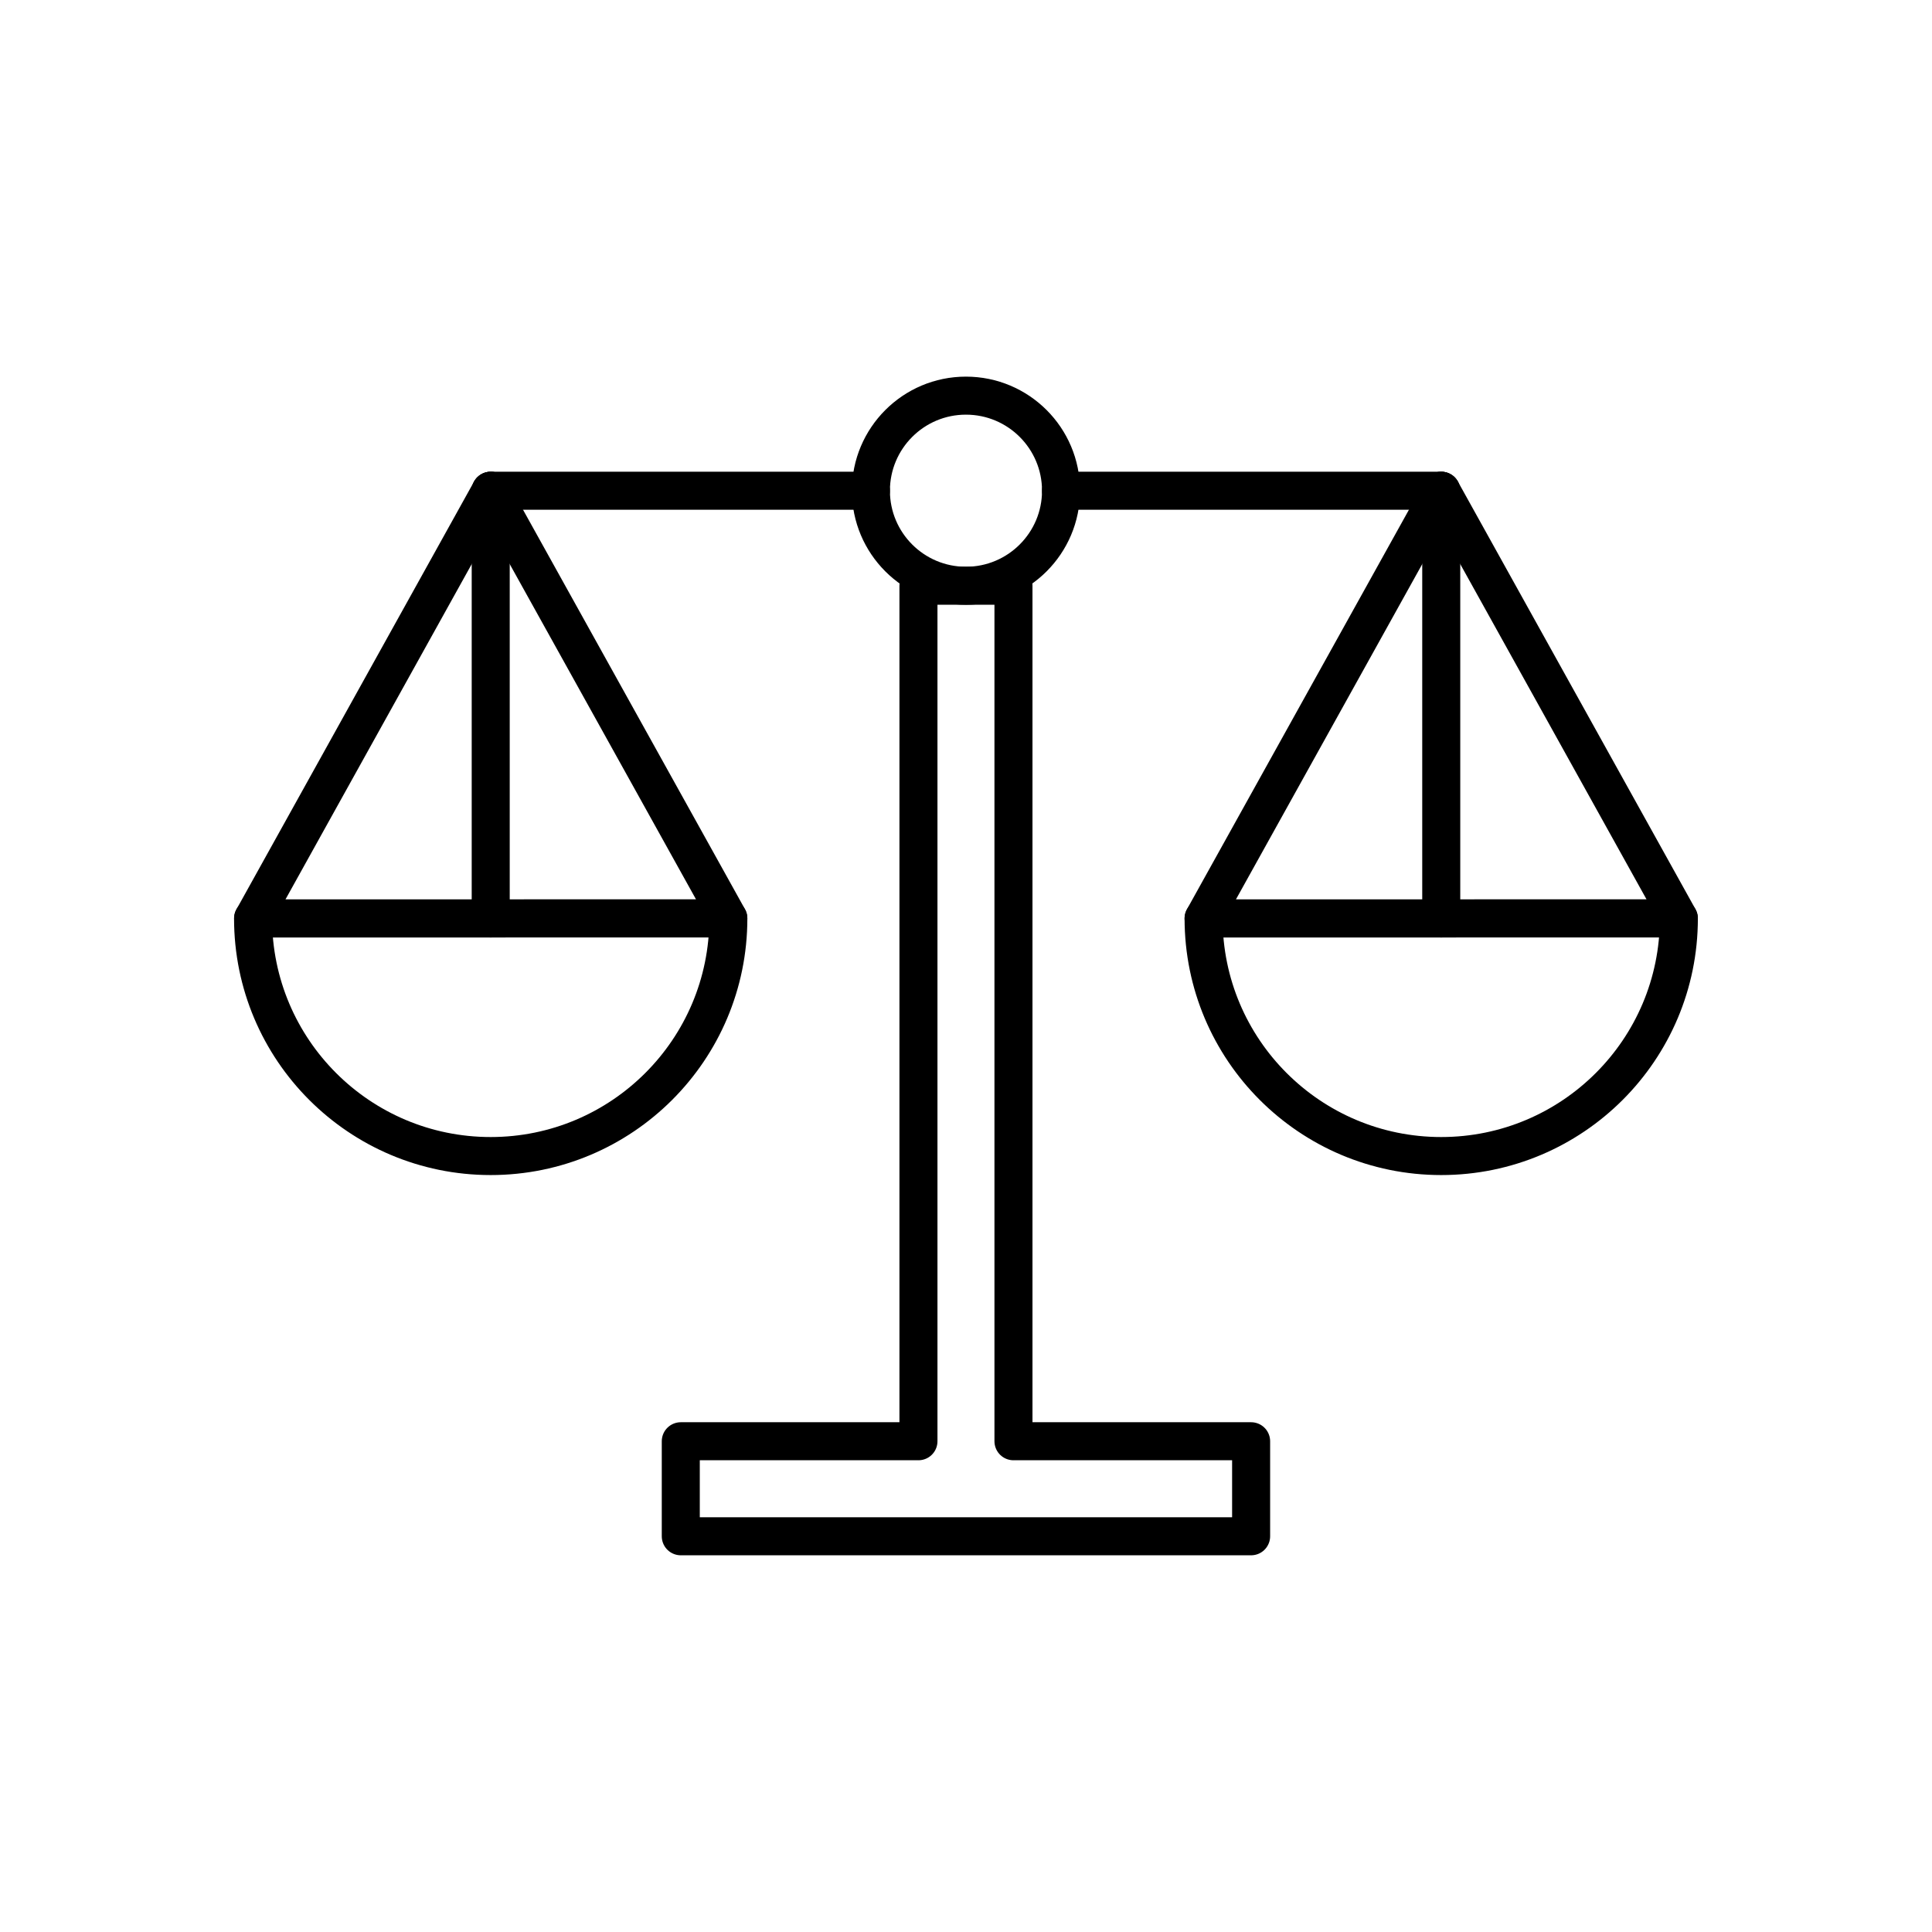 <?xml version="1.0" encoding="UTF-8"?>
<!-- Uploaded to: ICON Repo, www.iconrepo.com, Generator: ICON Repo Mixer Tools -->
<svg width="800px" height="800px" version="1.1" viewBox="144 144 512 512" xmlns="http://www.w3.org/2000/svg">
 <g fill="none" stroke="#000000" stroke-linecap="round" stroke-linejoin="round" stroke-miterlimit="10" stroke-width="2">
  <path transform="matrix(5.038 0 0 5.038 148.09 148.09)" d="m12.5 47.501c0 6.903 5.595 12.498 12.499 12.498 6.903 0 12.502-5.595 12.502-12.498z"/>
  <path transform="matrix(5.038 0 0 5.038 148.09 148.09)" d="m25.001 25.002-12.497 22.5 24.996-0.005z"/>
  <path transform="matrix(5.038 0 0 5.038 148.09 148.09)" d="m25.001 25.002v22.499z"/>
  <path transform="matrix(5.038 0 0 5.038 148.09 148.09)" d="m62.5 47.501c0 6.903 5.595 12.498 12.498 12.498s12.502-5.595 12.502-12.498z"/>
  <path transform="matrix(5.038 0 0 5.038 148.09 148.09)" d="m75.001 25.002-12.501 22.5 24.999-0.005z"/>
  <path transform="matrix(5.038 0 0 5.038 148.09 148.09)" d="m75.001 25.002v22.499z"/>
  <path transform="matrix(5.038 0 0 5.038 148.09 148.09)" d="m55.001 25.002c0 2.759-2.24 4.999-5.003 4.999-2.759 0-4.998-2.239-4.998-4.999 0-2.763 2.239-5.002 4.998-5.002 2.763 0 5.003 2.239 5.003 5.002z"/>
  <path transform="matrix(5.038 0 0 5.038 148.09 148.09)" d="m52.499 75.001v-45.001h-4.998v45.001h-12.502v4.999h30.001v-4.999z"/>
  <path transform="matrix(5.038 0 0 5.038 148.09 148.09)" d="m55.001 25.002h19.997z"/>
  <path transform="matrix(5.038 0 0 5.038 148.09 148.09)" d="m25.001 25.002h19.999z"/>
 </g>
</svg>